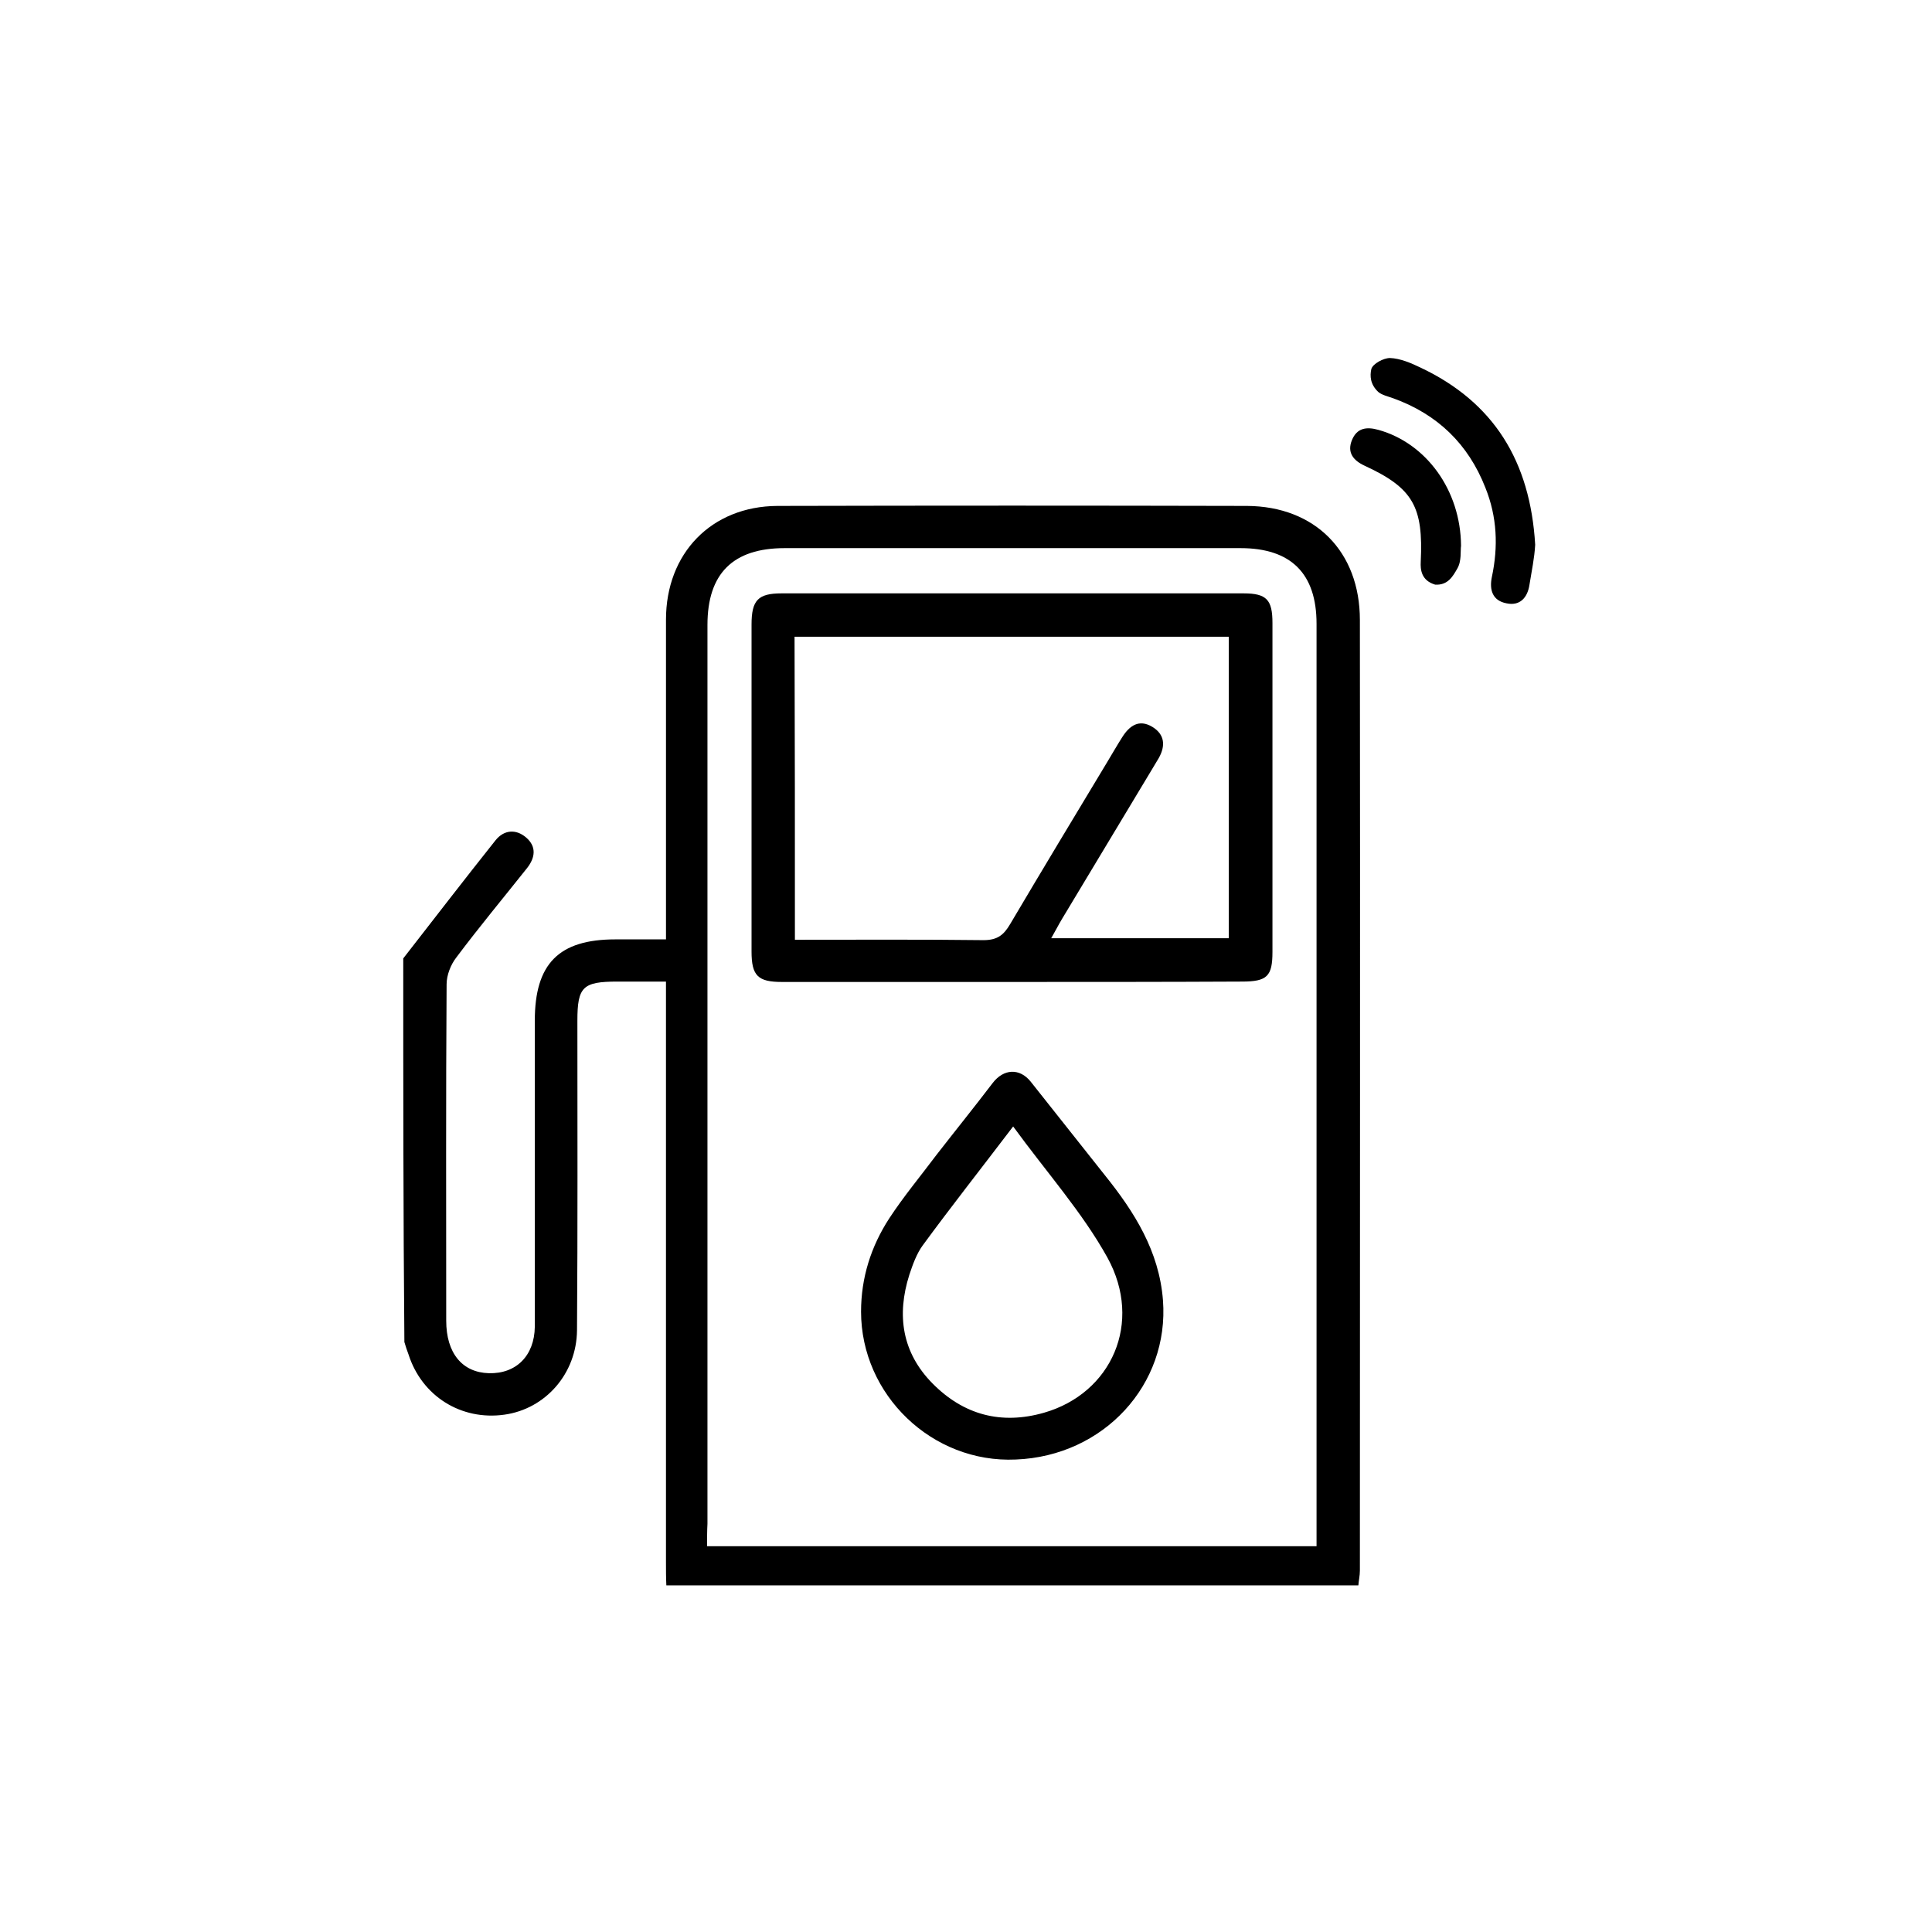 <?xml version="1.0" encoding="UTF-8"?>
<!-- Uploaded to: ICON Repo, www.iconrepo.com, Generator: ICON Repo Mixer Tools -->
<svg fill="#000000" width="800px" height="800px" version="1.1" viewBox="144 144 512 512" xmlns="http://www.w3.org/2000/svg">
 <g>
  <path d="m250.87 397.98c8.16-10.48 16.223-20.957 24.484-31.336 2.215-2.719 5.34-3.023 8.062-0.707 2.82 2.418 2.418 5.34 0.301 8.062-6.246 7.859-12.695 15.617-18.742 23.68-1.512 1.914-2.621 4.734-2.621 7.152-0.203 29.727-0.102 59.449-0.102 89.176 0 8.566 4.231 13.703 11.285 13.906 7.254 0.203 12.09-4.637 12.191-12.293v-81.113c0-15.113 6.348-21.562 21.363-21.562h13.402v-5.644-79.098c0-17.531 11.992-30.027 29.523-30.129 41.516-0.102 82.926-0.102 124.44 0 18.035 0.102 29.926 12.09 29.926 30.23 0.102 83.934 0 167.87 0 251.91 0 1.309-0.301 2.621-0.402 3.93h-183.39c-0.102-2.016-0.102-4.031-0.102-6.047v-147.92-6.047h-12.898c-9.168 0-10.578 1.41-10.578 10.379 0 27.305 0.102 54.715-0.102 82.02-0.102 11.488-8.363 20.859-19.246 22.371-11.488 1.613-21.867-4.938-25.391-15.922-0.402-1.109-0.805-2.215-1.109-3.324-0.301-33.859-0.301-67.715-0.301-101.67zm80.508 155.78h161.52v-5.238-239.21c0-13.301-6.75-20.051-20.152-20.051h-120.81c-13.703 0-20.453 6.75-20.453 20.355v238.2c-0.102 1.809-0.102 3.625-0.102 5.941z"/>
  <path d="m550.84 288.36c-0.203 3.629-0.906 6.75-1.512 10.578-0.504 3.426-2.519 5.742-6.144 4.938-3.629-0.707-4.535-3.527-3.828-6.953 1.715-8.062 1.41-15.922-1.715-23.68-4.535-11.586-12.695-19.445-24.383-23.68-1.41-0.504-3.125-0.906-4.031-1.715-2.117-2.016-2.215-4.231-1.812-6.047 0.402-1.41 3.223-2.922 4.938-2.922 2.719 0.102 5.543 1.309 8.062 2.519 19.441 9.176 29.113 24.793 30.426 46.961z"/>
  <path d="m531.19 288.66c-0.203 1.211 0.203 4.031-1.008 6.047-1.109 1.914-2.418 4.434-5.844 4.231-3.727-1.109-3.93-4.031-3.828-6.047 0.707-14.609-2.016-19.547-14.914-25.492-3.023-1.41-4.637-3.527-3.324-6.75 1.309-3.223 3.828-3.629 7.055-2.719 12.594 3.523 21.762 15.918 21.863 30.73z"/>
  <path d="m412.19 404.23h-60.961c-6.348 0-8.062-1.613-8.062-8.062v-86.656c0-6.449 1.715-8.262 7.961-8.262h122.43c6.144 0 7.656 1.715 7.656 7.859v87.16c0 6.449-1.41 7.859-8.062 7.859-20.352 0.102-40.703 0.102-60.957 0.102zm-57.535-11.184c17.129 0 33.555-0.102 49.977 0.102 3.629 0 5.34-1.309 7.055-4.231 8.465-14.309 17.027-28.516 25.594-42.723 1.41-2.316 2.719-4.637 4.133-6.852 1.914-3.023 4.434-4.836 7.961-2.719 3.324 2.016 3.527 5.039 1.715 8.262-0.605 1.008-1.211 2.016-1.812 3.023-7.961 13.199-15.922 26.5-23.879 39.699-0.906 1.512-1.715 3.125-2.82 5.039h47.055v-79.902h-115.07c0.094 26.797 0.094 53.195 0.094 80.301z"/>
  <path d="m372.19 491.59c0-8.969 2.621-17.23 7.457-24.688 3.828-5.844 8.363-11.285 12.594-16.93 4.938-6.348 9.977-12.594 14.812-18.941 2.922-3.828 7.152-4.031 10.078-0.402 6.551 8.262 13.098 16.523 19.648 24.789 7.859 9.773 14.41 20.152 15.418 33.152 1.715 22.371-15.719 41.312-38.996 42.219-22.168 1.008-41.012-17.133-41.012-39.199zm40.305-49.07c-8.664 11.387-16.523 21.363-23.98 31.539-1.613 2.215-2.621 5.039-3.527 7.758-3.426 10.781-1.914 20.656 6.144 28.816 8.262 8.363 18.238 10.984 29.523 7.758 17.938-5.141 26.301-23.879 16.828-41.109-6.648-11.988-16.02-22.469-24.988-34.762z"/>
 </g>
</svg>